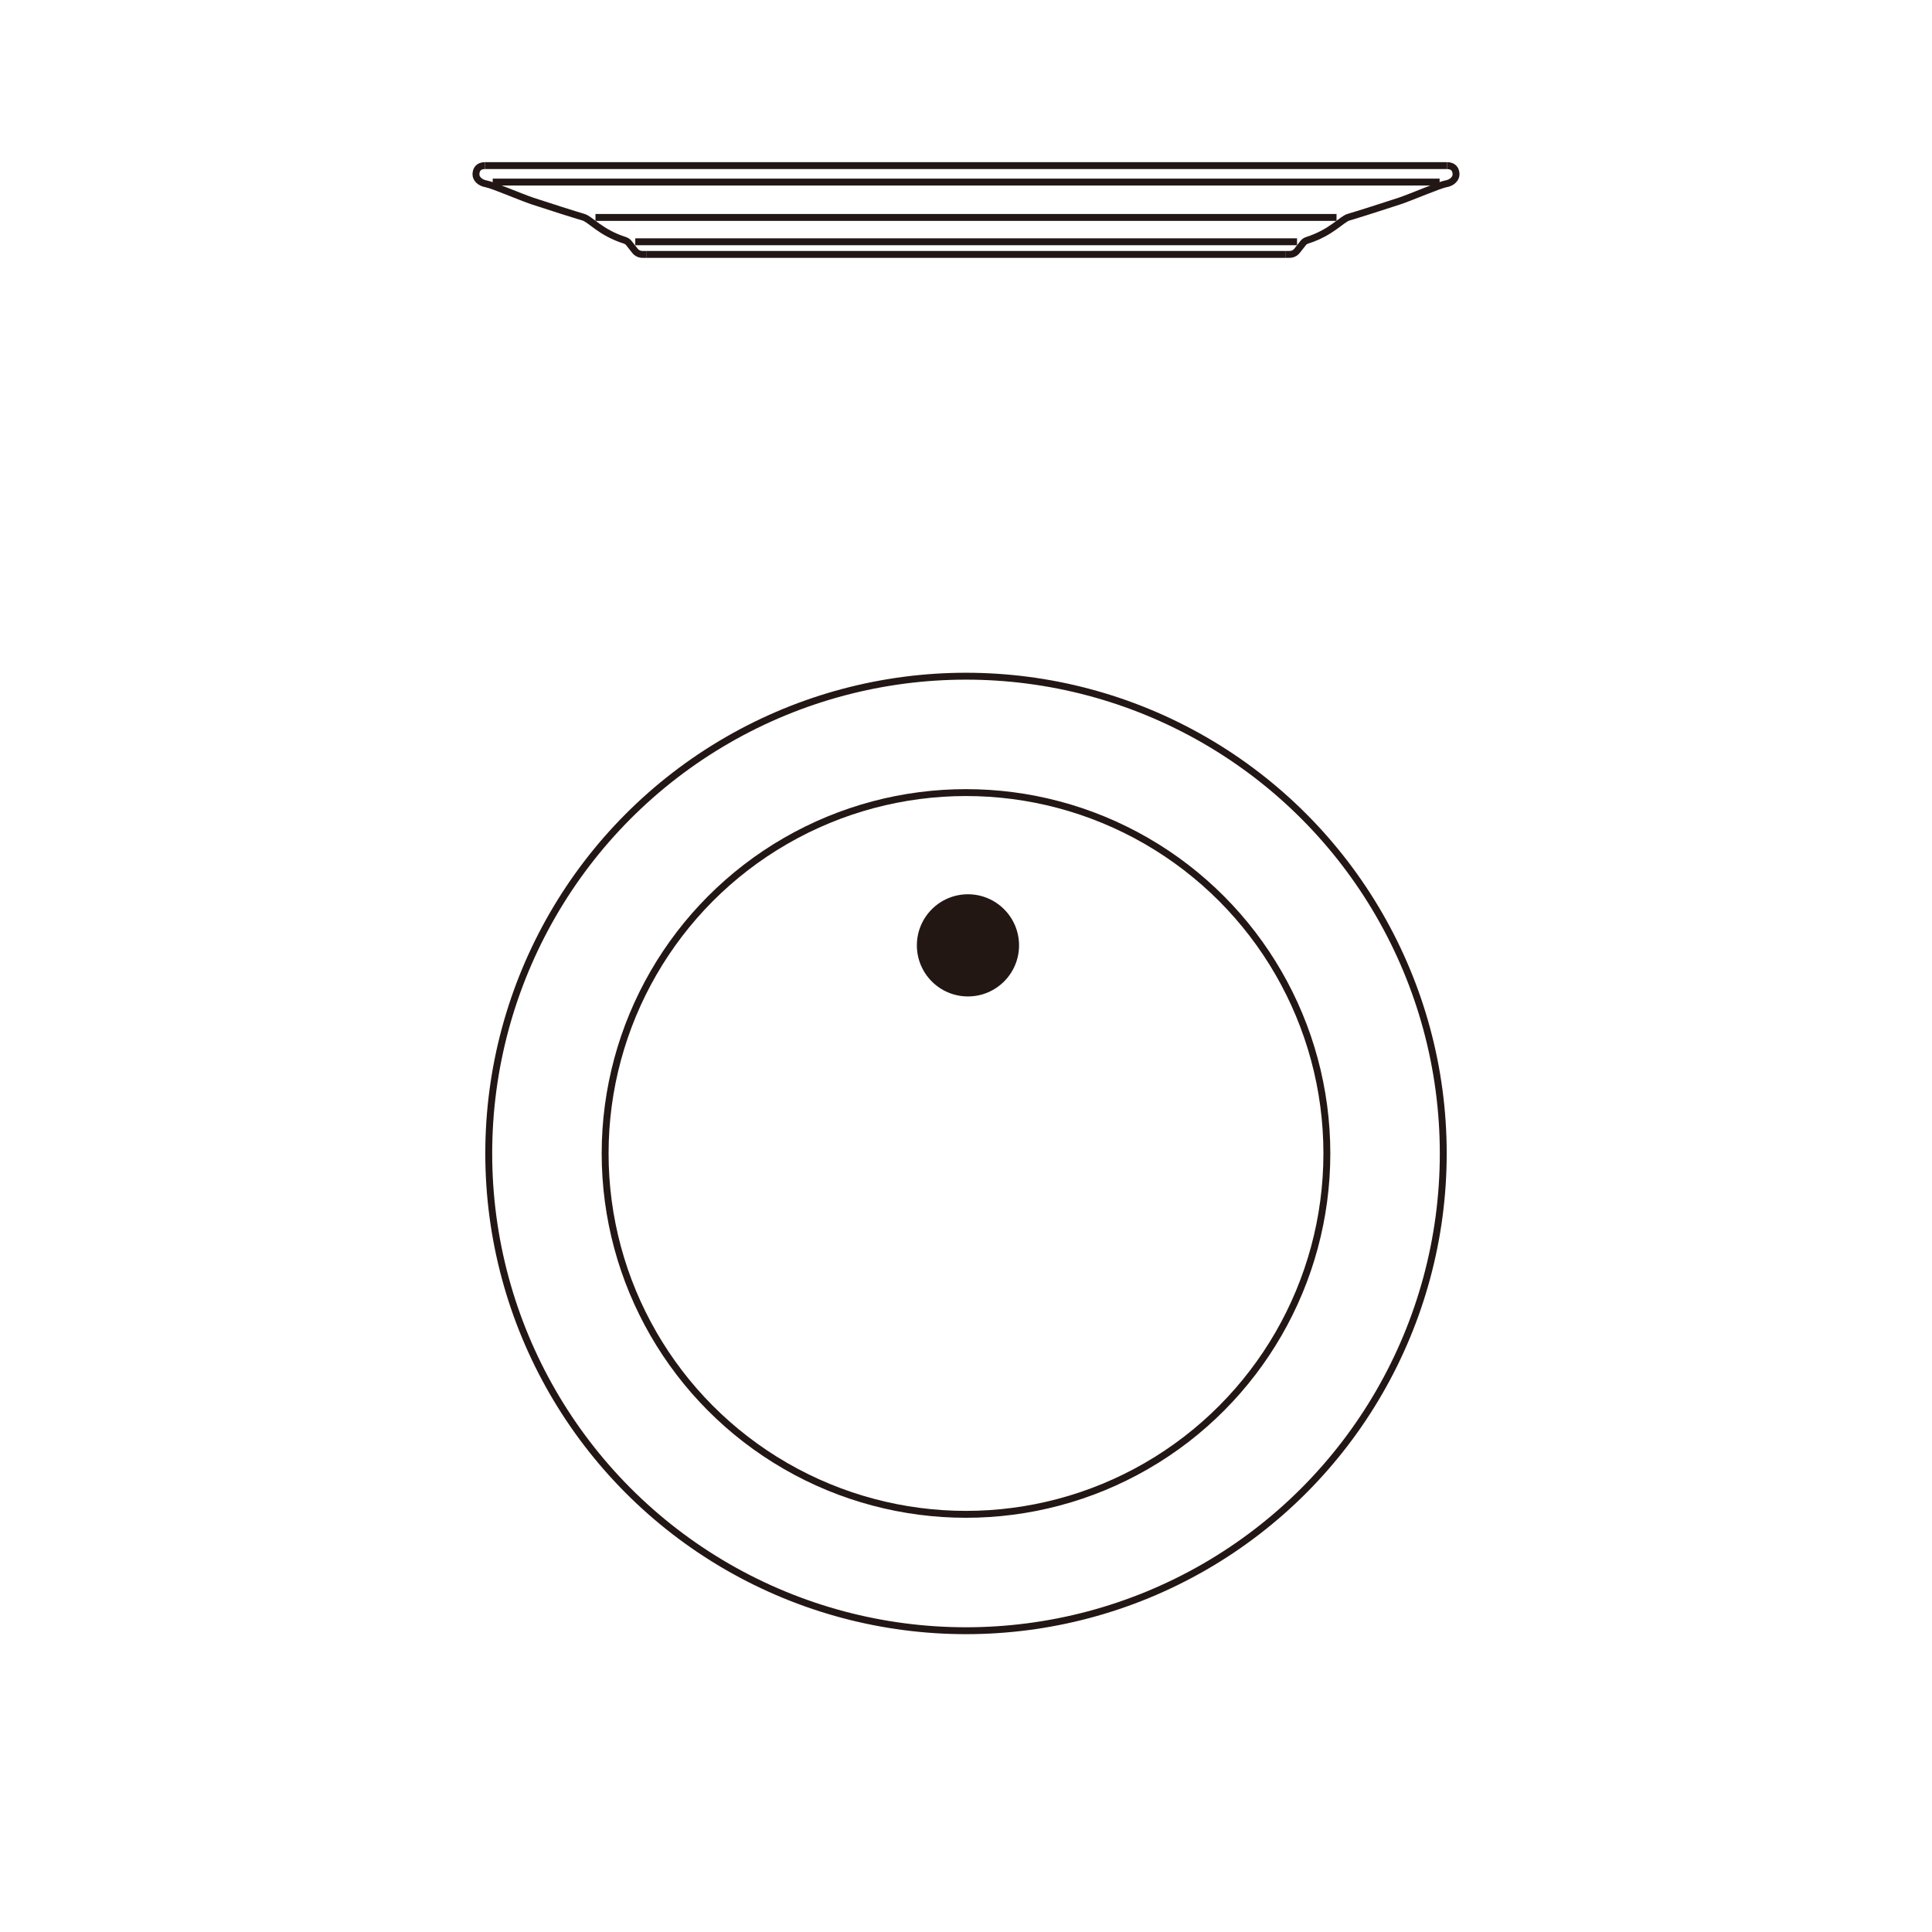 <svg viewBox="0 0 70 70" xmlns="http://www.w3.org/2000/svg" id="_レイヤー_1"><path style="fill:none; stroke:#231716; stroke-width:.25px;" d="m52.428,6c.254,0,.327.166.327.318s-.14.305-.369.343-1.259.483-1.679.623-1.577.509-1.844.585c-.259.074-.613.554-1.502.838-.057.018-.108.052-.145.099l-.221.28c-.065.083-.165.131-.271.131h-.138"></path><line style="fill:none; stroke:#231716; stroke-width:.25px;" y2="9.218" x2="35" y1="9.218" x1="46.587"></line><path style="fill:none; stroke:#231716; stroke-width:.25px;" d="m17.572,6c-.254,0-.327.166-.327.318s.14.305.369.343,1.259.483,1.679.623,1.577.509,1.844.585c.259.074.613.554,1.502.838.057.018.108.052.145.099l.221.28c.065.083.165.131.271.131h.138"></path><line style="fill:none; stroke:#231716; stroke-width:.25px;" y2="9.218" x2="35" y1="9.218" x1="23.413"></line><line style="fill:none; stroke:#231716; stroke-width:.25px;" y2="6" x2="52.428" y1="6" x1="17.572"></line><line style="fill:none; stroke:#231716; stroke-width:.25px;" y2="6.597" x2="52.16" y1="6.597" x1="17.852"></line><line style="fill:none; stroke:#231716; stroke-width:.25px;" y2="7.878" x2="48.425" y1="7.878" x1="21.575"></line><line style="fill:none; stroke:#231716; stroke-width:.25px;" y2="8.76" x2="46.994" y1="8.76" x1="23.017"></line><circle style="fill:none; stroke:#231716; stroke-width:.25px;" r="17.292" cy="41.792" cx="35"></circle><circle style="fill:none; stroke:#231716; stroke-width:.25px;" r="13.075" cy="41.792" cx="35"></circle><circle style="fill:#231714; stroke-width:0px;" r="1.851" cy="34.252" cx="35.071"></circle><rect style="fill:none; stroke-width:0px;" height="70" width="70"></rect></svg>